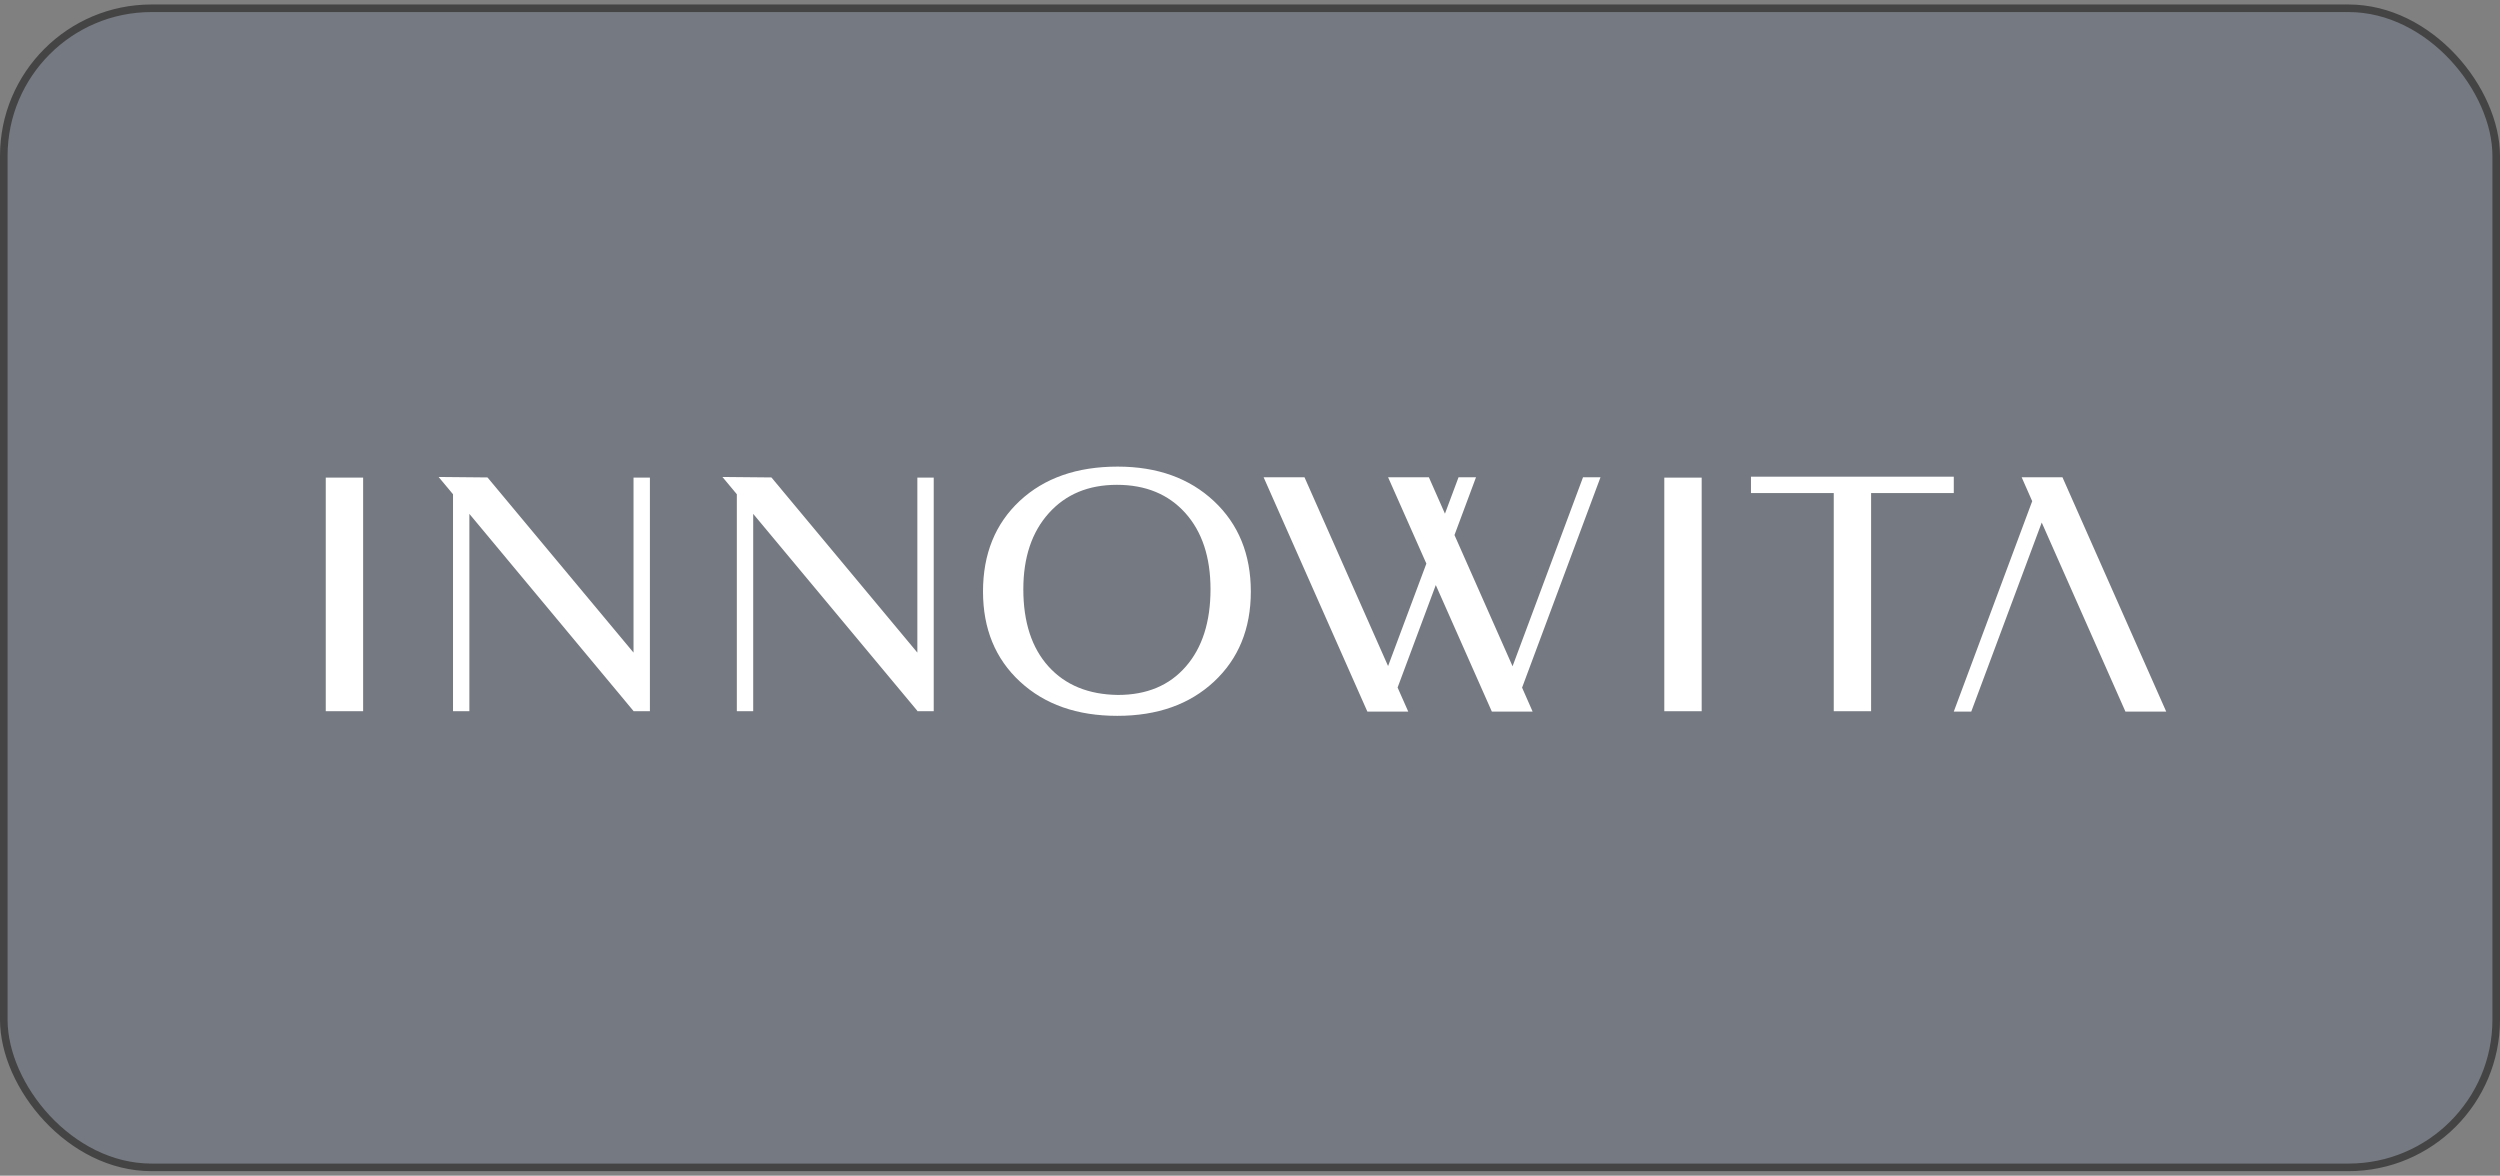 <?xml version="1.0" encoding="UTF-8"?> <svg xmlns="http://www.w3.org/2000/svg" width="353" height="166" viewBox="0 0 353 166" fill="none"><rect x="0" y="0" width="353" height="166" fill="#808080" stroke="none"/><rect x="0.535" y="1.168" width="351.93" height="163.664" rx="20.859" fill="#1D4294" fill-opacity="0.1"></rect><rect x="0.535" y="1.168" width="351.93" height="163.664" rx="20.859" stroke="#444444" stroke-width="1.07"></rect><g clip-path="url(#clip0_275_17)"><path d="M223.524 67.386L213.573 94.076L205.372 75.547L208.415 67.386H205.947L204.027 72.531L201.755 67.386H195.996L201.403 79.582L195.996 94.05L184.192 67.386H178.42L193.071 100.475H198.844L197.341 97.08L202.734 82.611L210.648 100.475H216.406L214.918 97.093L225.991 67.386H223.524Z" fill="white"></path><path d="M305.868 100.475L291.217 67.386H285.458L286.947 70.768L275.874 100.475H278.342L288.293 73.784L300.11 100.475H305.868Z" fill="white"></path><path d="M51.273 67.44H45.997V100.425H51.273V67.44Z" fill="white"></path><path d="M240.276 67.44H235V100.425H240.276V67.44Z" fill="white"></path><path d="M89.454 92.146L68.835 67.414L61.928 67.348L62.411 67.923L63.965 69.79V100.425H66.276V72.559L89.454 100.399V100.425H91.766V67.44H89.454V92.146Z" fill="white"></path><path d="M129.531 92.146L108.925 67.414L102.004 67.348L102.487 67.923L104.041 69.79V100.425H106.352V72.559L129.531 100.373V100.425H131.842V67.44H129.531V92.146Z" fill="white"></path><path d="M157.814 65.885C152.068 65.885 147.471 67.491 143.998 70.716C140.538 73.942 138.801 78.212 138.801 83.526C138.801 88.776 140.538 93.02 144.024 96.245C147.511 99.47 152.081 101.077 157.761 101.077C163.403 101.077 167.96 99.47 171.42 96.245C174.881 93.02 176.617 88.776 176.617 83.526C176.617 78.277 174.881 74.02 171.42 70.769C167.947 67.517 163.416 65.885 157.814 65.885ZM167.437 94.117C165.113 96.793 161.914 98.126 157.853 98.126C153.7 98.073 150.436 96.741 148.059 94.117C145.683 91.492 144.494 87.849 144.494 83.2C144.494 78.708 145.696 75.13 148.085 72.466C150.488 69.789 153.687 68.457 157.709 68.457C161.77 68.457 164.982 69.789 167.359 72.427C169.736 75.078 170.924 78.669 170.924 83.2C170.924 87.809 169.762 91.453 167.437 94.117Z" fill="white"></path><path d="M247.237 69.62H258.925V100.424H264.199V69.62H275.874V67.308H247.237V69.62Z" fill="white"></path></g><defs><clipPath id="clip0_275_17"><rect width="261.006" height="35.192" fill="white" transform="translate(45.997 65.885)"></rect></clipPath></defs></svg> 
